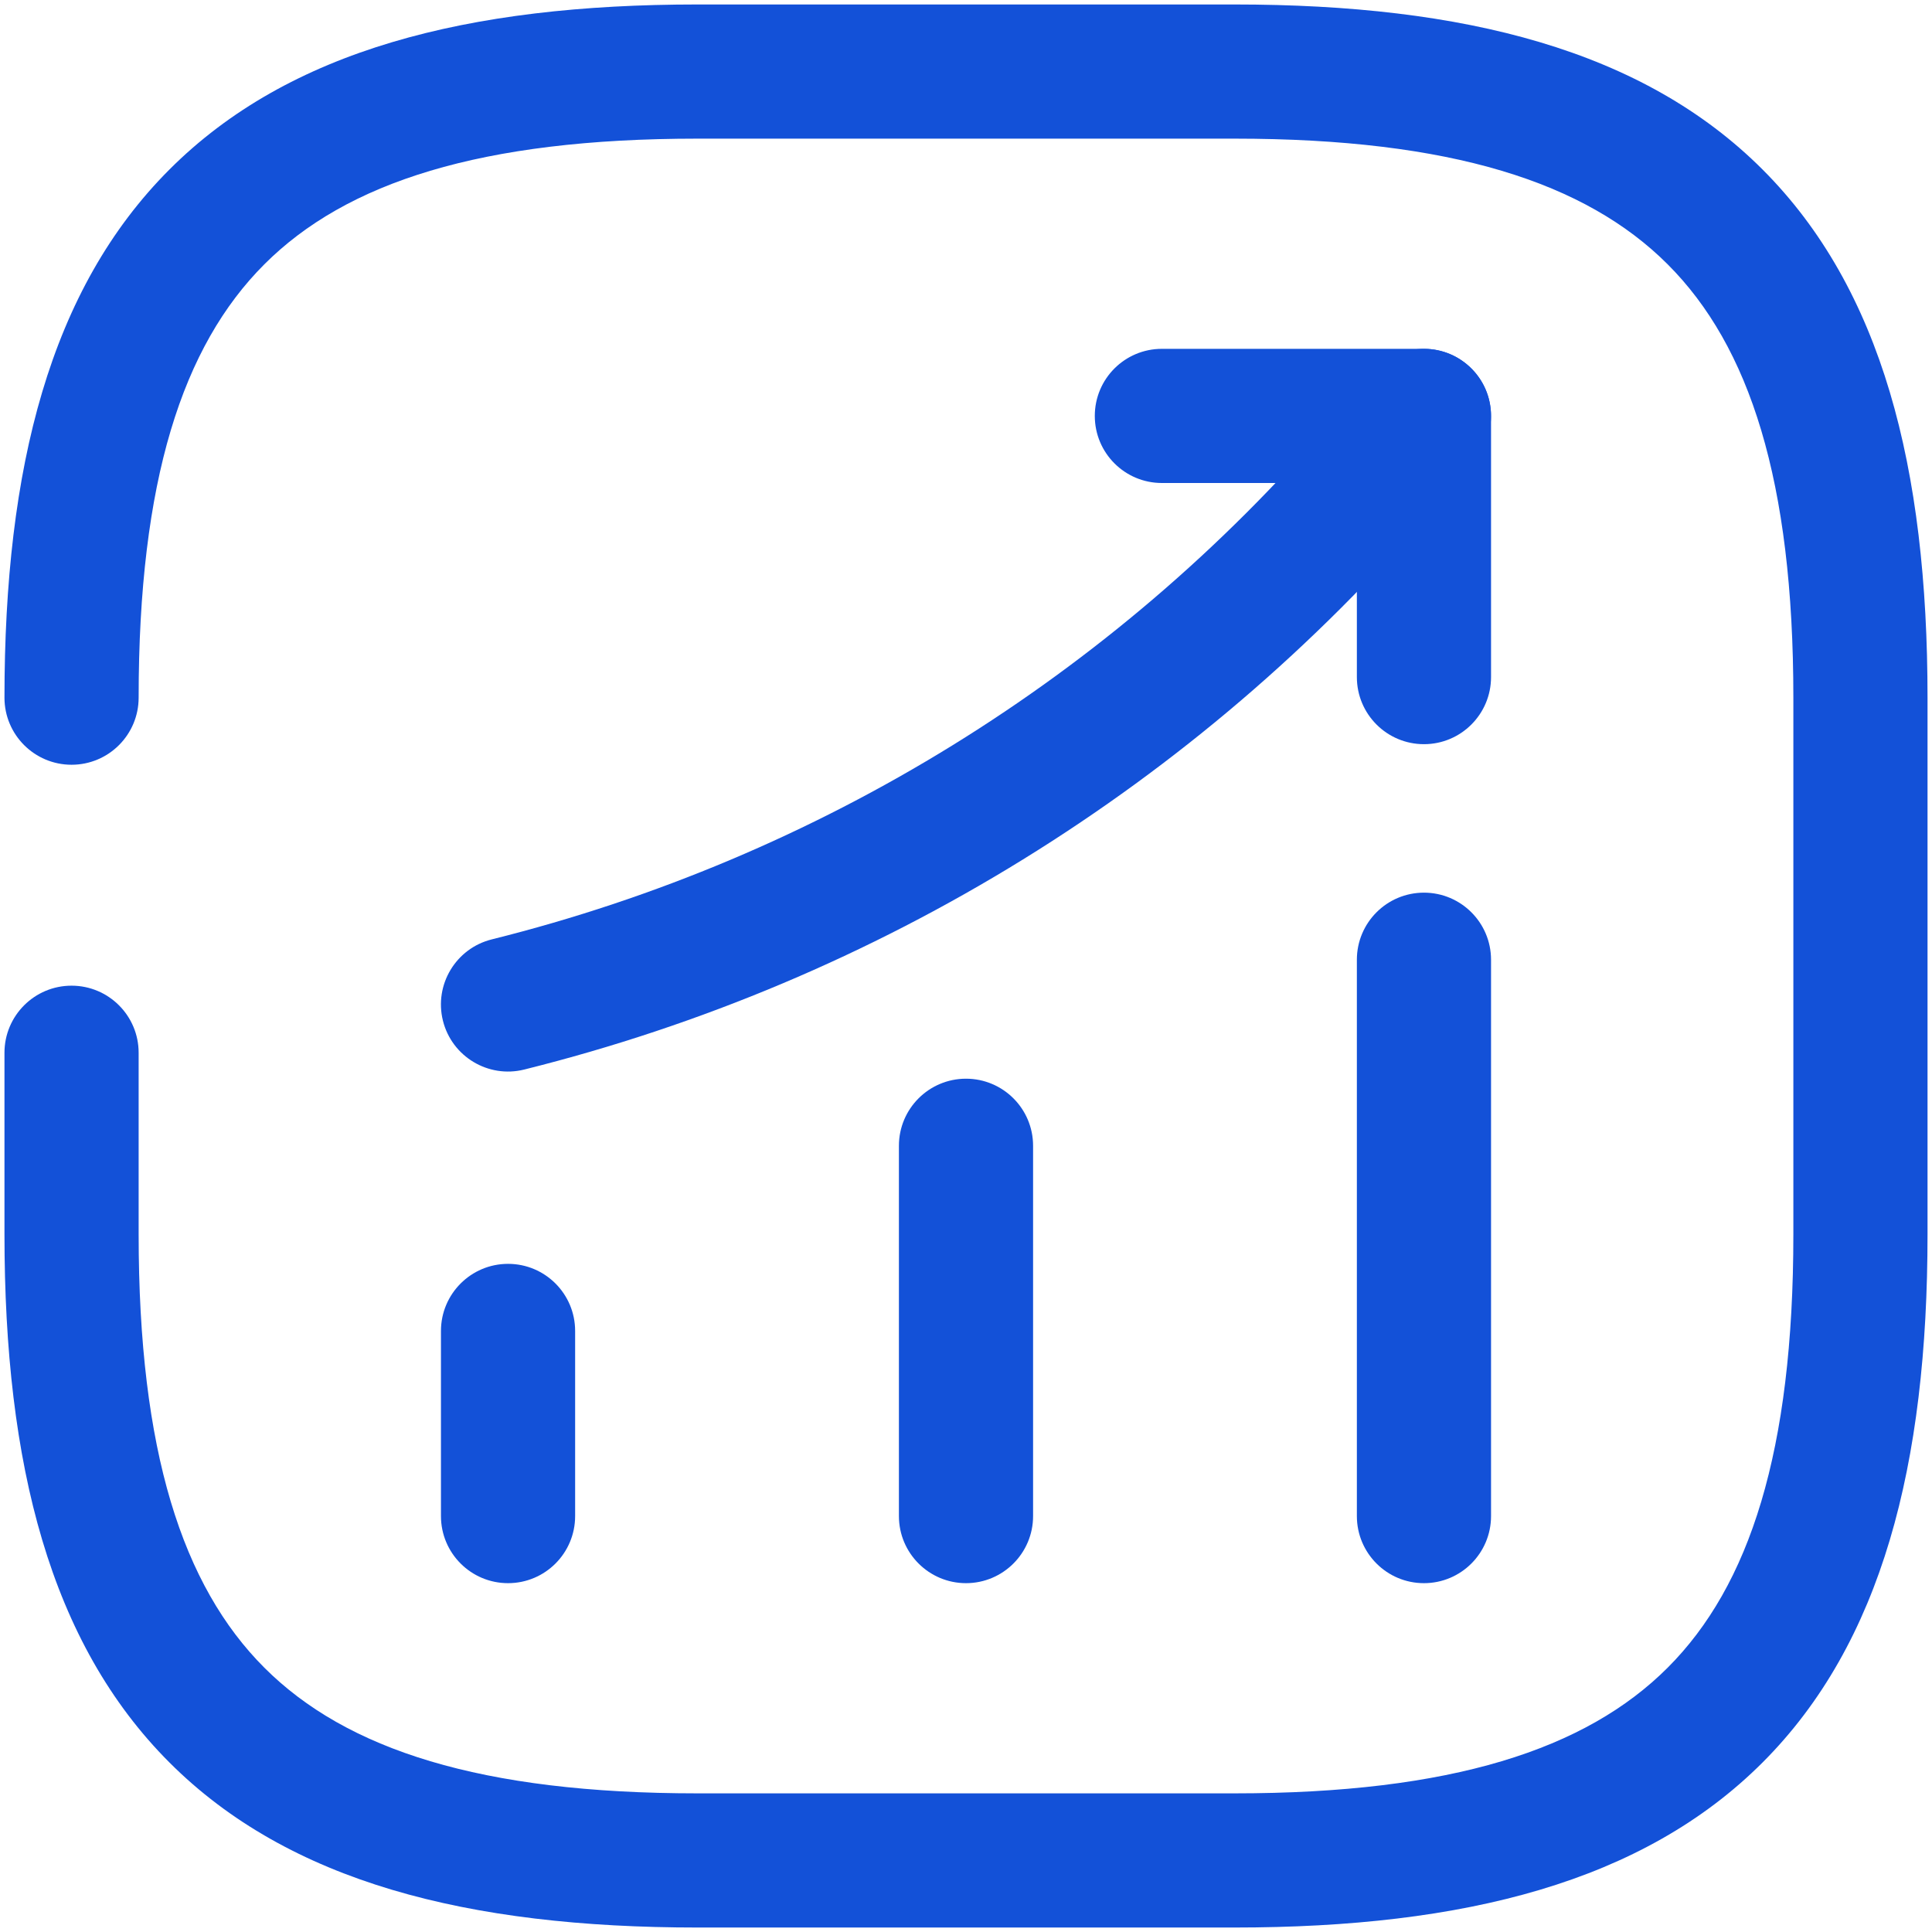 <svg width="54" height="54" viewBox="0 0 54 54" fill="none" xmlns="http://www.w3.org/2000/svg">
<path fill-rule="evenodd" clip-rule="evenodd" d="M14.2 35.325C15.236 35.325 16.075 36.165 16.075 37.2V42.375C16.075 43.411 15.236 44.25 14.2 44.25C13.165 44.25 12.325 43.411 12.325 42.375V37.2C12.325 36.165 13.165 35.325 14.2 35.325Z" fill="#1351D8"/>
<path fill-rule="evenodd" clip-rule="evenodd" d="M27 30.15C28.035 30.15 28.875 30.989 28.875 32.025V42.375C28.875 43.41 28.035 44.25 27 44.25C25.965 44.25 25.125 43.41 25.125 42.375V32.025C25.125 30.989 25.965 30.15 27 30.15Z" fill="#1351D8"/>
<path fill-rule="evenodd" clip-rule="evenodd" d="M39.8 24.95C40.835 24.95 41.675 25.79 41.675 26.825V42.375C41.675 43.411 40.835 44.25 39.8 44.25C38.764 44.25 37.925 43.411 37.925 42.375V26.825C37.925 25.79 38.764 24.95 39.8 24.95Z" fill="#1351D8"/>
<path fill-rule="evenodd" clip-rule="evenodd" d="M41.016 10.198C41.804 10.869 41.898 12.053 41.227 12.841L40.074 14.194C33.445 21.941 24.555 27.425 14.653 29.894C13.649 30.145 12.631 29.533 12.38 28.529C12.13 27.524 12.741 26.506 13.746 26.256C22.894 23.975 31.103 18.909 37.224 11.757C37.224 11.757 37.224 11.758 37.224 11.757L38.372 10.409C39.044 9.621 40.227 9.526 41.016 10.198Z" fill="#1351D8"/>
<path fill-rule="evenodd" clip-rule="evenodd" d="M30.6 11.625C30.6 10.589 31.439 9.75 32.475 9.75H39.8C40.835 9.75 41.675 10.589 41.675 11.625V18.925C41.675 19.96 40.835 20.8 39.8 20.8C38.764 20.8 37.925 19.96 37.925 18.925V13.5H32.475C31.439 13.5 30.6 12.661 30.6 11.625Z" fill="#1351D8"/>
<path fill-rule="evenodd" clip-rule="evenodd" d="M4.737 4.737C8.073 1.401 13.065 0.125 19.5 0.125H34.5C40.935 0.125 45.927 1.401 49.263 4.737C52.599 8.073 53.875 13.065 53.875 19.5V34.5C53.875 40.935 52.599 45.927 49.263 49.263C45.927 52.599 40.935 53.875 34.5 53.875H19.5C13.065 53.875 8.073 52.599 4.737 49.263C1.401 45.927 0.125 40.935 0.125 34.5V29.425C0.125 28.39 0.964 27.55 2 27.55C3.036 27.55 3.875 28.39 3.875 29.425V34.5C3.875 40.565 5.099 44.323 7.388 46.612C9.677 48.901 13.435 50.125 19.5 50.125H34.5C40.565 50.125 44.323 48.901 46.612 46.612C48.901 44.323 50.125 40.565 50.125 34.5V19.5C50.125 13.435 48.901 9.677 46.612 7.388C44.323 5.099 40.565 3.875 34.5 3.875H19.5C13.435 3.875 9.677 5.099 7.388 7.388C5.099 9.677 3.875 13.435 3.875 19.5C3.875 20.535 3.036 21.375 2 21.375C0.964 21.375 0.125 20.535 0.125 19.5C0.125 13.065 1.401 8.073 4.737 4.737Z" fill="#1351D8"/>
</svg>
